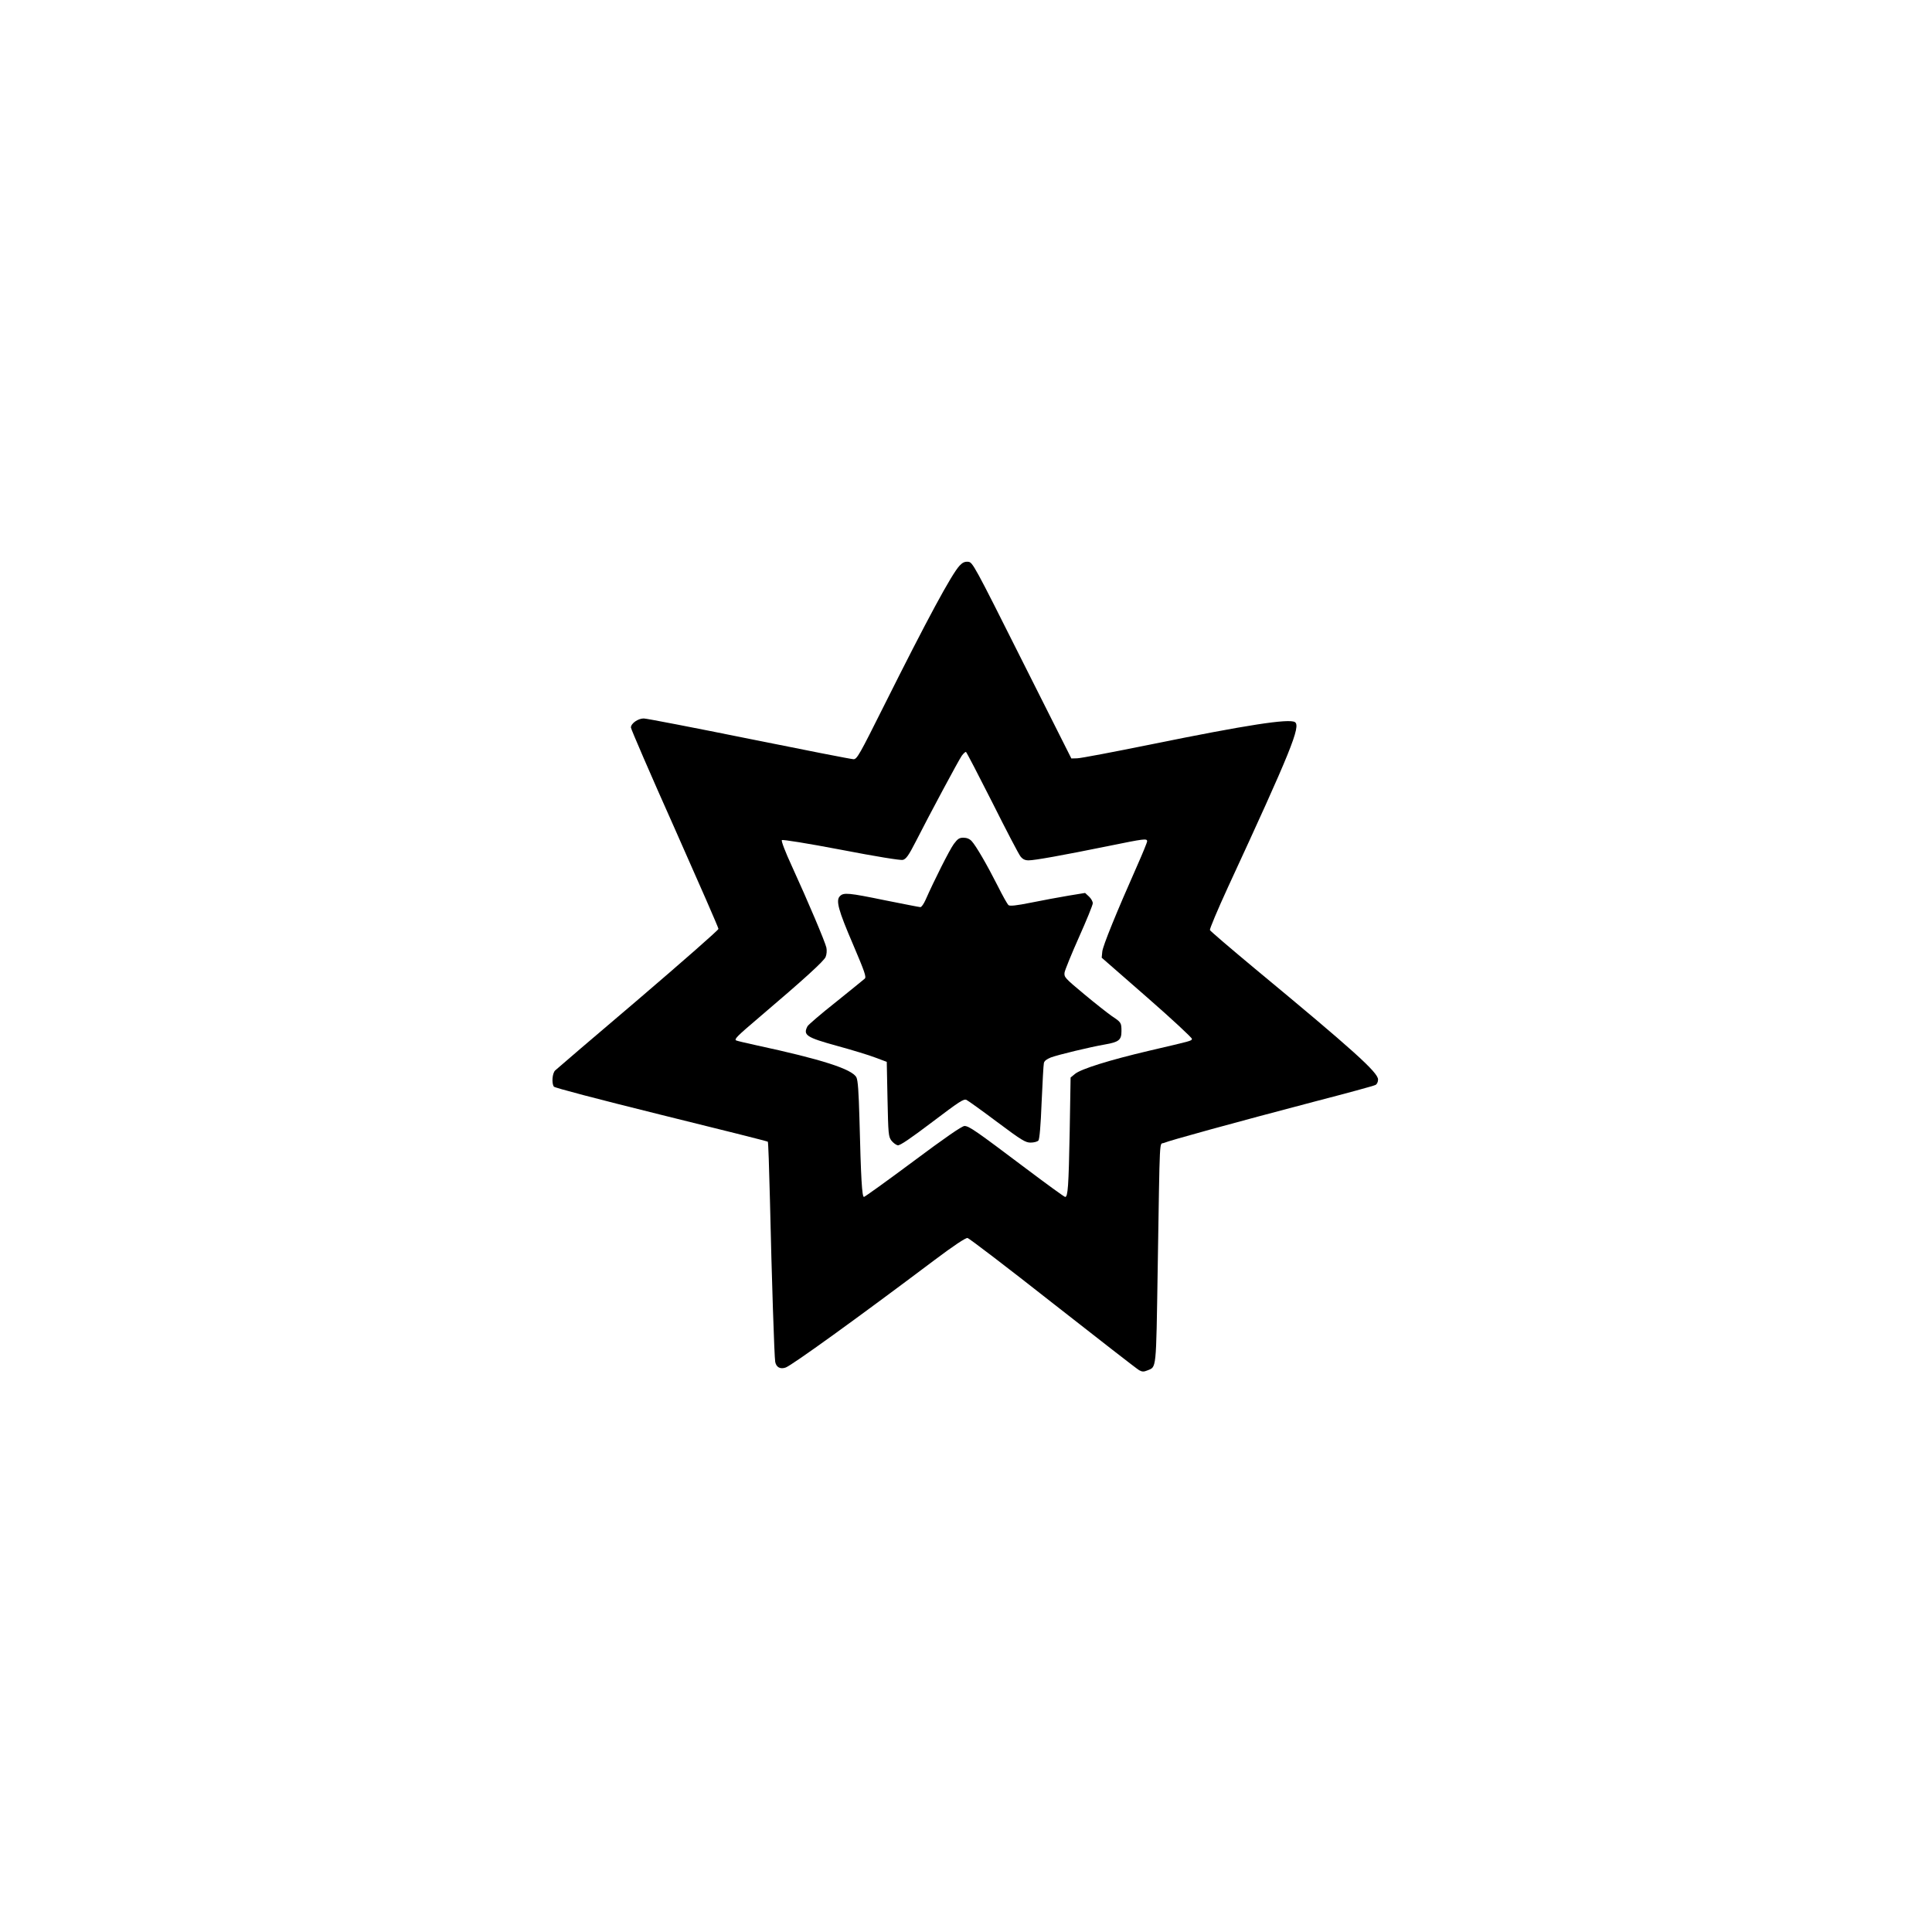 <?xml version="1.0" standalone="no"?>
<!DOCTYPE svg PUBLIC "-//W3C//DTD SVG 20010904//EN"
 "http://www.w3.org/TR/2001/REC-SVG-20010904/DTD/svg10.dtd">
<svg version="1.0" xmlns="http://www.w3.org/2000/svg"
 width="1280pt" height="1280pt" viewBox="0 0 1280 1280"
 preserveAspectRatio="xMidYMid meet">
<g transform="translate(0,1280) scale(0.1,-0.1)"
fill="#000000" stroke="none">
<path d="M6358 9053 c-53 -56 -214 -354 -502 -930 -161 -322 -178 -353 -201
-353 -14 0 -325 61 -691 135 -366 74 -681 135 -699 135 -38 0 -85 -33 -85 -60
0 -10 130 -311 290 -669 159 -358 290 -657 290 -665 0 -8 -240 -218 -532 -468
-293 -249 -541 -461 -550 -470 -19 -19 -24 -83 -9 -107 5 -8 288 -82 711 -187
386 -95 704 -175 707 -178 3 -2 9 -175 14 -383 12 -528 29 -1043 35 -1076 7
-36 34 -50 70 -37 45 18 462 318 987 713 125 94 205 147 217 145 11 -2 265
-196 566 -433 301 -236 558 -436 571 -443 20 -11 31 -11 53 -2 63 26 59 -12
70 671 15 925 10 822 42 837 33 15 465 134 998 274 212 55 393 104 403 110 10
5 17 20 17 36 0 47 -167 197 -813 732 -162 135 -298 251 -301 258 -3 6 51 135
120 285 416 900 484 1067 443 1093 -40 24 -316 -18 -954 -148 -247 -50 -467
-92 -489 -92 l-38 -1 -327 650 c-317 632 -327 650 -356 653 -23 2 -37 -4 -57
-25z m216 -1569 c91 -182 175 -343 187 -358 15 -19 30 -26 54 -26 40 0 224 33
529 95 240 49 256 51 256 31 0 -7 -29 -78 -64 -157 -141 -318 -229 -535 -233
-573 l-4 -41 301 -263 c166 -145 299 -269 297 -275 -4 -14 0 -12 -282 -78
-264 -62 -453 -121 -493 -154 l-29 -24 -6 -358 c-7 -366 -12 -433 -30 -433 -6
0 -125 87 -266 193 -324 244 -371 277 -401 277 -17 0 -131 -79 -340 -235 -173
-129 -320 -234 -326 -235 -13 0 -20 117 -30 520 -5 177 -10 252 -20 272 -28
55 -232 120 -664 213 -69 15 -128 29 -133 32 -14 8 7 29 153 153 300 255 429
373 440 400 7 17 9 42 5 62 -9 39 -120 302 -228 538 -45 97 -72 169 -67 174 5
5 167 -21 393 -64 233 -45 394 -71 409 -67 21 6 38 29 84 119 93 183 285 541
306 571 11 15 24 27 28 25 4 -2 82 -152 174 -334z"/>
<path d="M6319 7208 c-28 -38 -131 -243 -187 -370 -12 -27 -27 -48 -34 -48 -7
0 -112 21 -233 45 -243 50 -276 53 -300 28 -29 -28 -11 -93 87 -321 77 -181
89 -215 77 -226 -8 -7 -94 -77 -191 -155 -98 -77 -182 -150 -188 -160 -31 -59
-8 -74 195 -130 99 -27 214 -62 255 -78 l75 -28 5 -247 c5 -231 6 -248 26
-275 12 -15 31 -29 42 -31 15 -2 84 45 228 154 180 136 208 155 227 147 12 -6
104 -72 204 -147 162 -121 187 -136 221 -136 22 0 45 6 52 14 7 10 15 96 21
253 6 131 12 248 15 260 3 14 18 26 46 37 48 18 260 69 358 86 93 16 110 30
110 88 0 57 -2 59 -65 101 -27 19 -110 84 -183 145 -127 106 -133 112 -129
143 3 17 46 123 96 235 50 112 91 212 91 224 0 11 -11 31 -25 44 l-26 24 -110
-18 c-61 -10 -172 -31 -247 -46 -99 -20 -141 -24 -150 -17 -8 6 -40 64 -72
128 -70 138 -143 265 -173 297 -13 14 -32 22 -54 22 -27 0 -38 -7 -64 -42z"/>
</g>
</svg>
